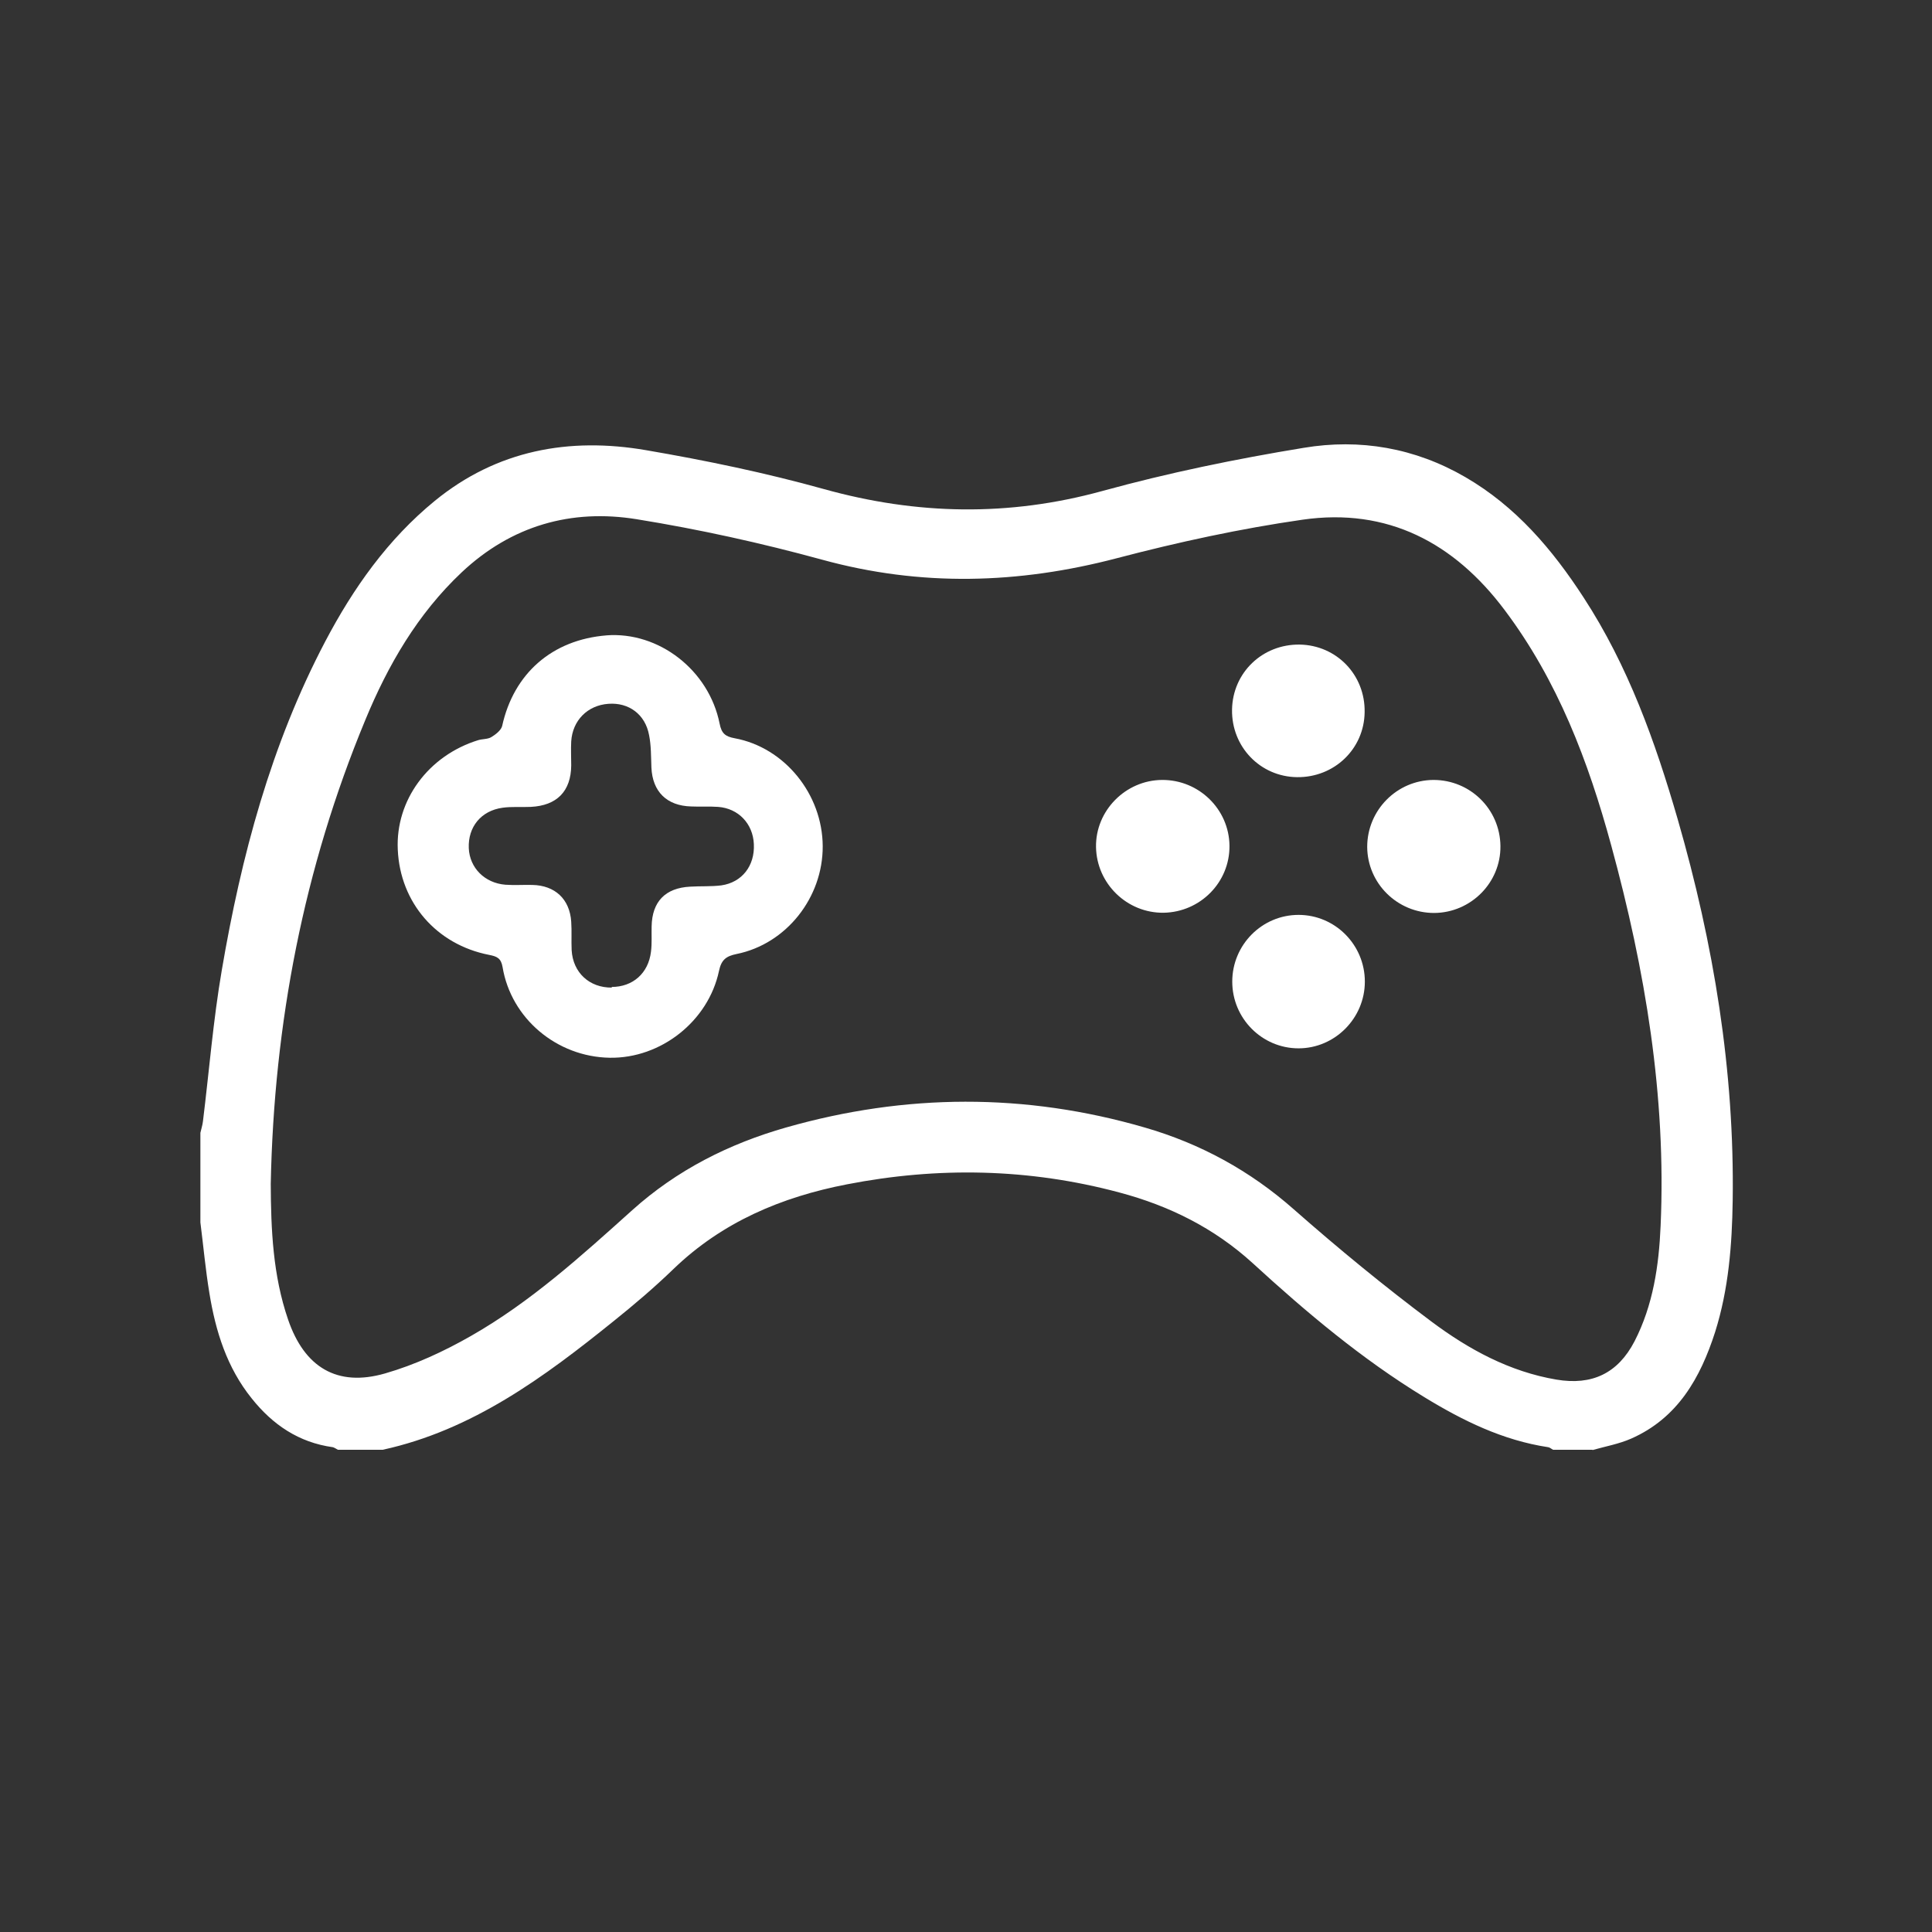 <?xml version="1.0" encoding="UTF-8"?>
<svg id="Capa_1" data-name="Capa 1" xmlns="http://www.w3.org/2000/svg" viewBox="0 0 90.34 90.34">
  <rect x="0" y="0" width="90.34" height="90.34" fill="#333333" stroke="none"/>
  <defs>
    <style>
      .cls-1 {
        fill: #fff;
      }
    </style>
  </defs>
  <g id="ftOB9Y.tif">
    <g>
      <path class="cls-1" d="M74.44,67.79h-1.82c-.08-.04-.15-.11-.23-.12-2.12-.32-3.99-1.24-5.79-2.34-2.92-1.78-5.52-3.97-8.03-6.27-1.8-1.64-3.9-2.68-6.23-3.3-4.22-1.13-8.48-1.21-12.74-.38-3.05.59-5.83,1.76-8.11,3.96-.89.86-1.83,1.66-2.79,2.43-3.25,2.62-6.6,5.1-10.8,6.02h-2.1c-.08-.04-.16-.1-.24-.12-1.59-.22-2.81-1.05-3.79-2.28-1.16-1.44-1.69-3.14-1.98-4.93-.18-1.09-.28-2.2-.42-3.3,0-1.4,0-2.8,0-4.19.04-.18.1-.36.12-.54.29-2.35.48-4.73.88-7.06.91-5.34,2.3-10.55,4.84-15.38,1.31-2.49,2.92-4.77,5.12-6.57,2.9-2.37,6.28-2.99,9.88-2.37,2.8.48,5.59,1.06,8.32,1.82,4.35,1.21,8.64,1.29,13.01.09,3.09-.85,6.25-1.5,9.42-2.02,2.63-.44,5.2,0,7.56,1.37,2.36,1.37,4.07,3.38,5.53,5.63,2.08,3.19,3.35,6.74,4.4,10.37,1.68,5.82,2.66,11.76,2.57,17.83-.03,2.07-.19,4.14-.82,6.14-.69,2.15-1.75,4.03-3.93,4.99-.57.25-1.19.36-1.79.53ZM12.66,55.35c.01,2.15.1,4.28.81,6.35.76,2.23,2.29,3.17,4.54,2.52,1.39-.4,2.75-1.03,4.01-1.75,2.79-1.59,5.16-3.74,7.54-5.88,2.09-1.88,4.53-3.11,7.2-3.87,5.58-1.59,11.18-1.62,16.76,0,2.6.75,4.93,2.02,6.98,3.83,2.08,1.83,4.22,3.59,6.44,5.25,1.74,1.3,3.65,2.34,5.84,2.71,1.66.28,2.87-.29,3.65-1.79.87-1.69,1.14-3.54,1.22-5.4.27-6.06-.72-11.97-2.31-17.79-1.07-3.93-2.5-7.7-4.98-11-2.36-3.15-5.48-4.8-9.45-4.23-2.92.42-5.82,1.05-8.68,1.8-4.61,1.21-9.17,1.34-13.79.07-2.85-.78-5.75-1.42-8.66-1.89-3.07-.5-5.87.3-8.19,2.48-2.06,1.94-3.45,4.34-4.51,6.91-2.88,6.94-4.27,14.19-4.42,21.69Z"/>
      <path class="cls-1" d="M28.35,29.71c2.45-.19,4.8,1.62,5.3,4.13.09.46.27.6.7.68,2.34.43,4.11,2.62,4.12,5.05.01,2.4-1.7,4.57-4.03,5.04-.49.1-.71.27-.82.79-.5,2.36-2.73,4.1-5.11,4.06-2.47-.04-4.61-1.83-5.01-4.24-.07-.42-.27-.5-.63-.57-2.46-.48-4.16-2.44-4.27-4.92-.11-2.31,1.43-4.4,3.76-5.12.2-.06.44-.04.61-.14.2-.12.46-.32.51-.52.54-2.46,2.34-4.04,4.89-4.24ZM28.6,46.15c.99,0,1.72-.64,1.84-1.65.05-.39.02-.79.03-1.18.02-1.16.64-1.8,1.8-1.86.49-.03.98,0,1.46-.06.97-.14,1.57-.92,1.52-1.93-.04-.95-.72-1.67-1.67-1.74-.42-.03-.84,0-1.26-.02-1.14-.03-1.81-.69-1.86-1.82-.02-.51-.01-1.03-.11-1.52-.18-.97-.95-1.53-1.9-1.46-.98.07-1.68.78-1.74,1.76-.02.37,0,.74,0,1.12-.01,1.21-.67,1.88-1.89,1.94-.44.02-.89-.02-1.32.04-1.01.14-1.62.9-1.58,1.89.04.92.74,1.63,1.71,1.71.42.03.84,0,1.26.01,1.06.02,1.75.66,1.82,1.72.03.44,0,.88.02,1.33.06,1.05.83,1.76,1.88,1.75Z"/>
      <path class="cls-1" d="M60.65,36.34c-1.72-.02-3.07-1.42-3.04-3.16.03-1.73,1.42-3.06,3.16-3.04,1.73.03,3.07,1.42,3.04,3.16-.02,1.72-1.42,3.06-3.16,3.04Z"/>
      <path class="cls-1" d="M54.34,36.47c1.72-.01,3.13,1.37,3.15,3.07.02,1.71-1.36,3.11-3.08,3.14-1.71.02-3.13-1.36-3.16-3.07-.03-1.7,1.38-3.13,3.09-3.14Z"/>
      <path class="cls-1" d="M67.03,36.47c1.72,0,3.11,1.37,3.13,3.09.02,1.71-1.38,3.12-3.1,3.13-1.72,0-3.12-1.38-3.13-3.09,0-1.71,1.38-3.12,3.1-3.13Z"/>
      <path class="cls-1" d="M63.82,45.9c0,1.71-1.4,3.12-3.1,3.12-1.71,0-3.1-1.4-3.1-3.12,0-1.72,1.39-3.12,3.1-3.12,1.71,0,3.1,1.4,3.1,3.12Z"/>
    </g>
  </g>
</svg>